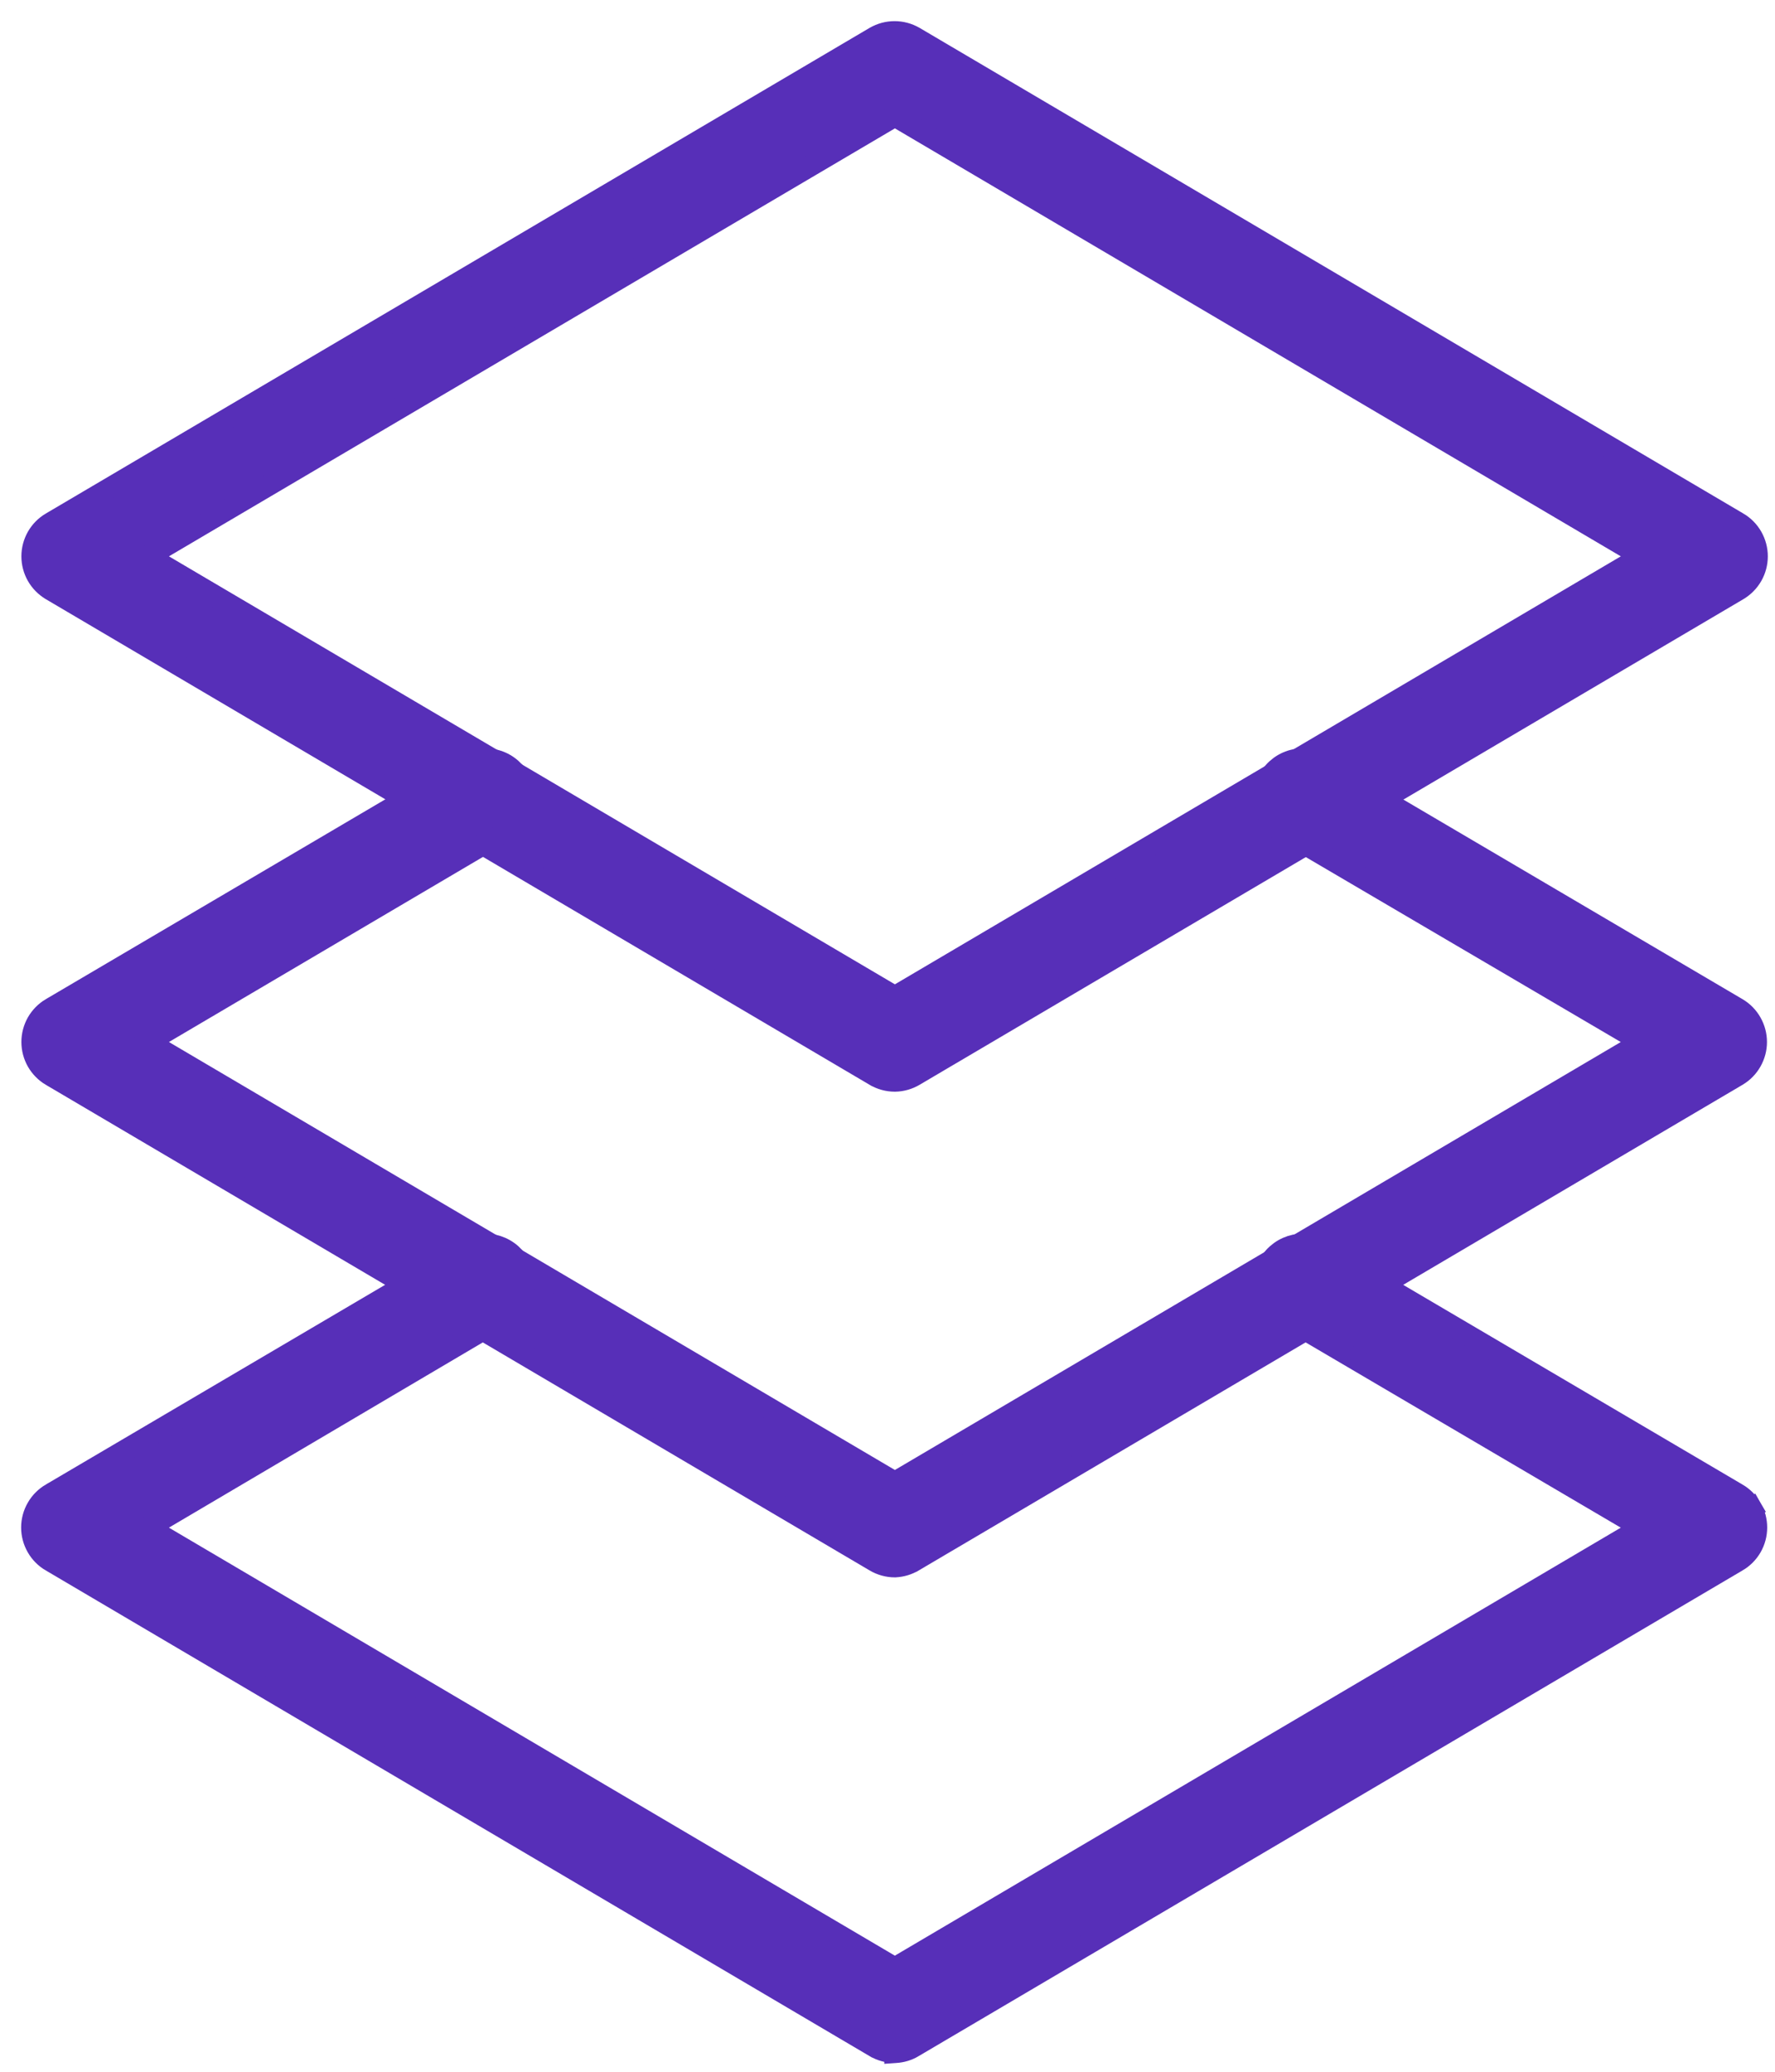 <?xml version="1.0" encoding="UTF-8"?> <svg xmlns="http://www.w3.org/2000/svg" width="42" height="49" viewBox="0 0 42 49" fill="none"><path d="M21.174 25.57V25.57L21.18 25.57C21.34 25.567 21.496 25.522 21.633 25.441C21.633 25.441 21.633 25.441 21.633 25.441L41.126 13.955L41.127 13.954C41.265 13.872 41.379 13.756 41.459 13.616C41.538 13.477 41.58 13.319 41.58 13.158C41.58 12.998 41.538 12.84 41.459 12.7C41.379 12.56 41.265 12.444 41.127 12.362L41.126 12.362L21.633 0.875L21.633 0.875L21.631 0.874C21.49 0.793 21.33 0.75 21.168 0.75C21.005 0.75 20.846 0.793 20.705 0.874L20.705 0.874L20.703 0.875L1.21 12.362L1.209 12.362C1.071 12.444 0.957 12.56 0.877 12.7C0.798 12.84 0.756 12.998 0.756 13.158C0.756 13.319 0.798 13.477 0.877 13.616C0.957 13.756 1.071 13.872 1.209 13.954L1.21 13.955L20.702 25.441C20.703 25.441 20.703 25.441 20.703 25.441C20.846 25.526 21.009 25.57 21.174 25.57ZM21.175 23.571L3.505 13.158L21.175 2.746L38.844 13.158L21.175 23.571Z" fill="#572FB8" stroke="#572FB8" stroke-width="0.5"></path><path d="M21.175 37.057V37.057L21.188 37.056C21.338 37.048 21.484 37.004 21.613 36.927C21.613 36.927 21.613 36.927 21.614 36.927L41.106 25.441L41.106 25.441C41.245 25.359 41.359 25.242 41.438 25.103C41.518 24.963 41.56 24.805 41.56 24.645V24.645C41.56 24.484 41.518 24.326 41.438 24.186C41.359 24.047 41.245 23.93 41.106 23.848L41.106 23.848L31.365 18.117C31.263 18.045 31.147 17.994 31.025 17.968C30.898 17.941 30.767 17.941 30.641 17.968C30.514 17.994 30.394 18.047 30.289 18.123C30.184 18.199 30.096 18.296 30.031 18.408C29.966 18.52 29.925 18.645 29.911 18.773C29.897 18.902 29.91 19.032 29.95 19.156C29.989 19.279 30.054 19.393 30.14 19.489C30.224 19.582 30.324 19.658 30.437 19.711L38.844 24.645L21.175 35.057L3.505 24.645L11.879 19.711C11.992 19.658 12.092 19.582 12.175 19.489C12.261 19.393 12.326 19.279 12.366 19.156C12.405 19.032 12.419 18.902 12.405 18.773C12.391 18.645 12.35 18.52 12.285 18.408C12.22 18.296 12.132 18.199 12.027 18.123C11.922 18.047 11.802 17.994 11.675 17.968C11.549 17.941 11.418 17.941 11.291 17.968C11.168 17.994 11.053 18.045 10.95 18.117L1.21 23.848L1.209 23.848C1.071 23.93 0.957 24.047 0.877 24.186C0.798 24.326 0.756 24.484 0.756 24.645V24.645C0.756 24.805 0.798 24.963 0.877 25.103C0.957 25.242 1.071 25.359 1.209 25.441L1.21 25.441L20.703 36.927C20.703 36.927 20.703 36.927 20.703 36.927C20.846 37.012 21.009 37.057 21.175 37.057Z" fill="#572FB8" stroke="#572FB8" stroke-width="0.5"></path><path d="M21.174 48.543V48.544L21.188 48.543C21.338 48.535 21.484 48.491 21.613 48.414C21.613 48.414 21.613 48.413 21.613 48.413L41.104 36.928C41.104 36.928 41.105 36.928 41.105 36.928C41.245 36.846 41.361 36.73 41.442 36.59C41.523 36.449 41.565 36.29 41.565 36.128C41.565 35.965 41.523 35.806 41.442 35.666L41.225 35.79L41.442 35.666C41.361 35.525 41.245 35.409 41.105 35.327C41.105 35.327 41.104 35.327 41.104 35.327L31.365 29.597C31.263 29.525 31.147 29.474 31.025 29.448C30.898 29.421 30.767 29.421 30.64 29.447C30.514 29.474 30.394 29.527 30.289 29.603C30.184 29.679 30.096 29.776 30.031 29.888C29.966 30 29.925 30.124 29.911 30.253C29.897 30.382 29.91 30.512 29.95 30.635C29.989 30.759 30.054 30.872 30.14 30.969C30.223 31.062 30.324 31.138 30.437 31.191L38.844 36.131L21.174 46.544L3.505 36.131L11.879 31.191C11.991 31.137 12.092 31.062 12.175 30.969C12.261 30.872 12.326 30.759 12.366 30.635C12.405 30.512 12.418 30.382 12.404 30.253C12.39 30.124 12.349 30 12.284 29.888C12.219 29.776 12.131 29.679 12.026 29.603C11.921 29.527 11.802 29.474 11.675 29.447C11.548 29.421 11.417 29.421 11.291 29.448C11.168 29.474 11.052 29.525 10.95 29.597L1.211 35.327C1.211 35.327 1.211 35.327 1.21 35.327C1.071 35.409 0.954 35.525 0.874 35.666C0.793 35.806 0.75 35.965 0.75 36.128C0.75 36.29 0.793 36.449 0.874 36.59C0.954 36.73 1.07 36.847 1.21 36.928C1.211 36.928 1.211 36.928 1.211 36.928L20.702 48.414C20.702 48.414 20.703 48.414 20.703 48.414C20.845 48.498 21.008 48.543 21.174 48.543Z" fill="#572FB8" stroke="#572FB8" stroke-width="0.5"></path></svg> 